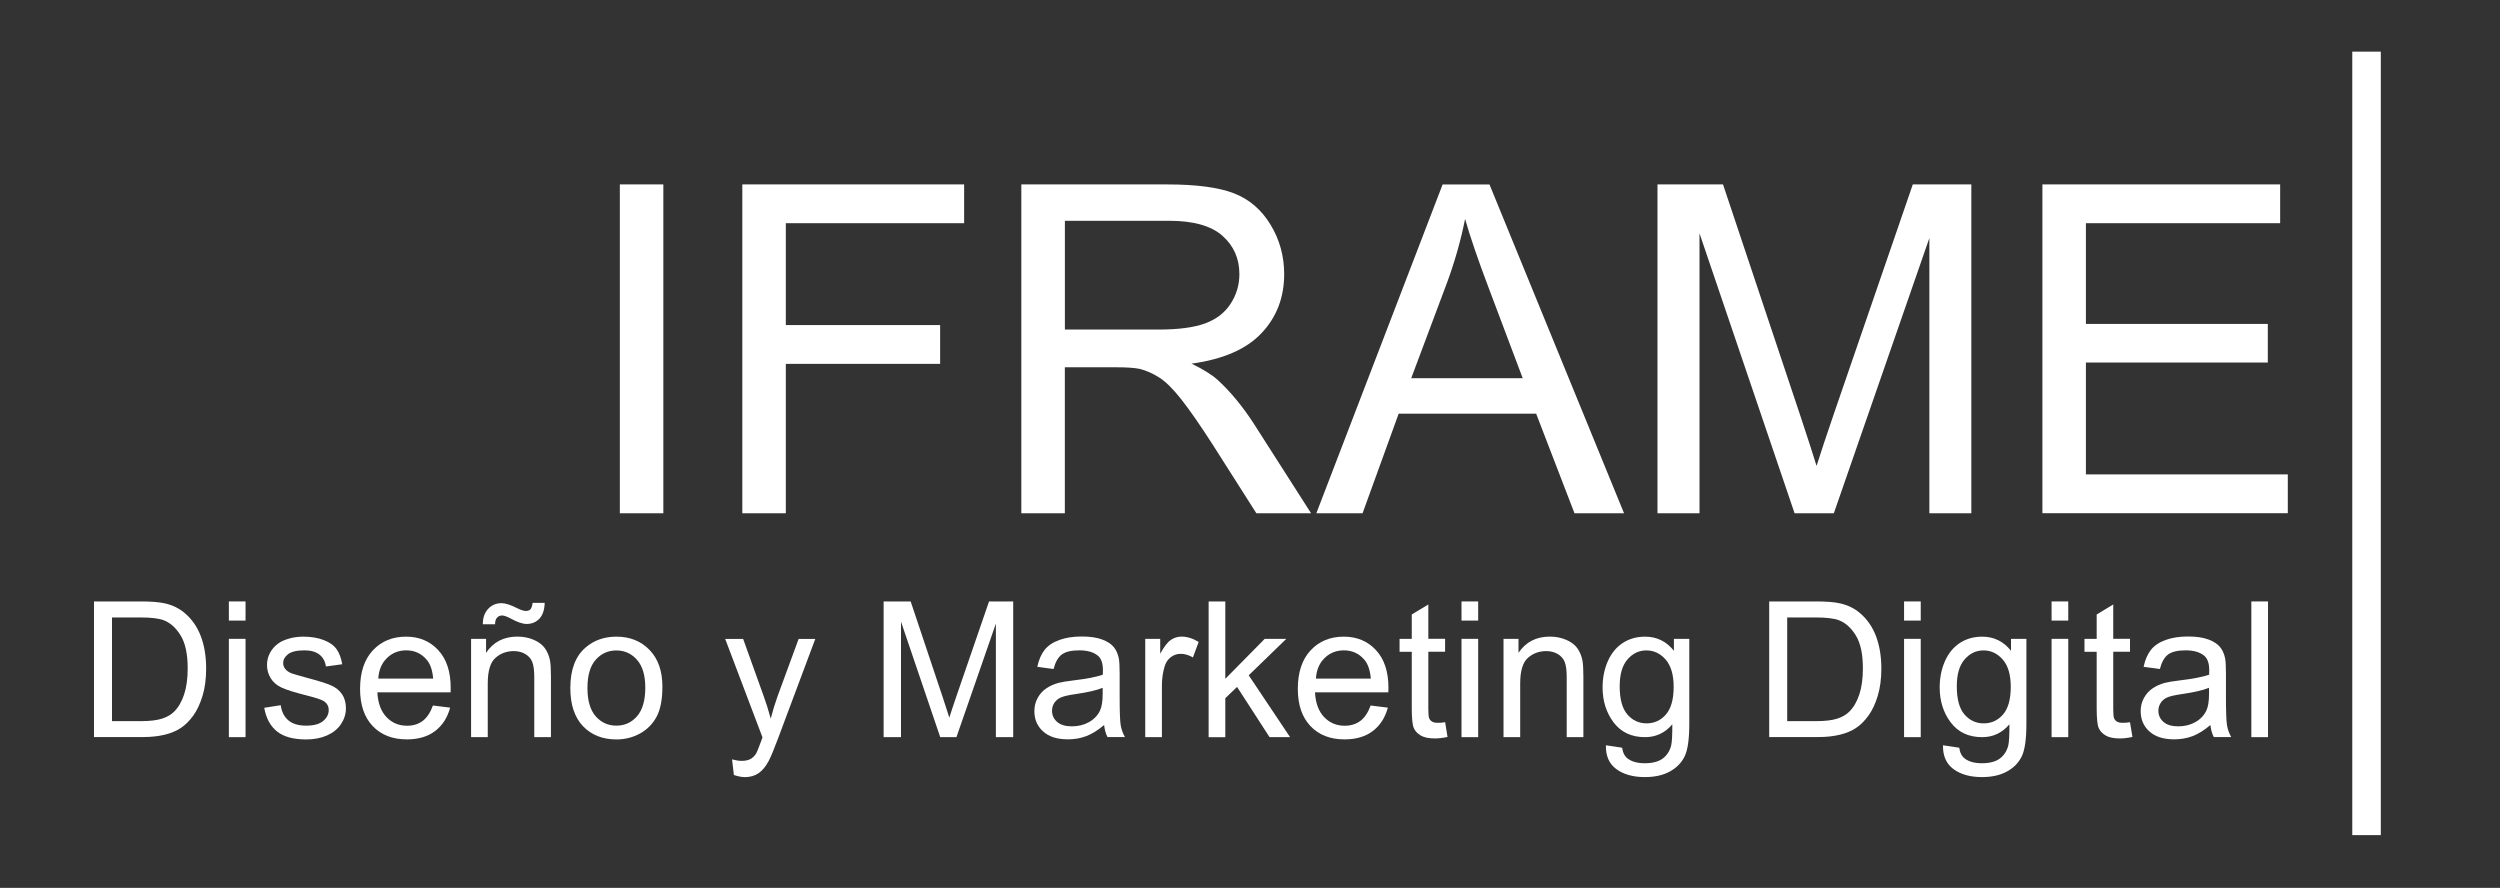 <svg xmlns="http://www.w3.org/2000/svg" xmlns:xlink="http://www.w3.org/1999/xlink" id="Capa_1" x="0px" y="0px" viewBox="0 0 504 179" style="enable-background:new 0 0 504 179;" xml:space="preserve"><rect x="0" y="0" width="504" height="179" fill="#333333" stroke="none"/><style type="text/css">	.st0{fill:#FFFFFF;}</style><g>	<path class="st0" d="M124.96,103.48V37.18h8.77v66.29H124.96z"></path>	<path class="st0" d="M149.65,103.48V37.18h44.72V45h-35.95v20.53h31.11v7.82h-31.11v30.12H149.65z"></path>	<path class="st0" d="M205.9,103.48V37.18h29.39c5.91,0,10.4,0.6,13.47,1.79c3.08,1.19,5.53,3.29,7.37,6.31  c1.84,3.01,2.76,6.35,2.76,9.99c0,4.7-1.52,8.67-4.57,11.89c-3.04,3.23-7.75,5.28-14.11,6.15c2.32,1.12,4.09,2.22,5.29,3.3  c2.56,2.35,4.99,5.29,7.28,8.82l11.53,18.04h-11.03l-8.77-13.79c-2.56-3.98-4.67-7.02-6.33-9.13c-1.66-2.11-3.14-3.59-4.46-4.43  c-1.31-0.84-2.64-1.43-4-1.76c-1-0.21-2.62-0.32-4.88-0.32h-10.17v29.44H205.9z M214.68,66.44h18.86c4.01,0,7.14-0.41,9.41-1.24  c2.26-0.83,3.98-2.15,5.15-3.98c1.18-1.82,1.76-3.81,1.76-5.95c0-3.14-1.14-5.71-3.41-7.73c-2.28-2.02-5.87-3.03-10.79-3.03h-20.98  V66.44z"></path>	<path class="st0" d="M265.37,103.48l25.46-66.29h9.45l27.13,66.29h-9.99l-7.73-20.08h-27.72l-7.28,20.08H265.37z M284.5,76.25  h22.48l-6.92-18.36c-2.11-5.58-3.68-10.16-4.7-13.75c-0.84,4.25-2.04,8.47-3.57,12.66L284.5,76.25z"></path>	<path class="st0" d="M334.15,103.48V37.18h13.21l15.69,46.94c1.45,4.37,2.5,7.64,3.17,9.81c0.75-2.41,1.93-5.95,3.53-10.63  l15.87-46.12h11.8v66.29h-8.46V47.99l-19.26,55.49h-7.91l-19.17-56.44v56.44H334.15z"></path>	<path class="st0" d="M411.75,103.48V37.18h47.93V45h-39.16v20.3h36.67v7.78h-36.67v22.56h40.7v7.82H411.75z"></path></g><g>	<path class="st0" d="M18.95,148.61v-27.36h9.42c2.13,0,3.75,0.13,4.87,0.39c1.57,0.36,2.9,1.01,4.01,1.96  c1.44,1.22,2.52,2.78,3.24,4.67c0.72,1.9,1.07,4.06,1.07,6.5c0,2.08-0.24,3.92-0.73,5.52c-0.49,1.6-1.11,2.93-1.87,3.98  s-1.59,1.88-2.49,2.48s-1.99,1.06-3.27,1.37s-2.74,0.47-4.39,0.47H18.95z M22.57,145.38h5.84c1.8,0,3.22-0.17,4.25-0.5  s1.84-0.81,2.45-1.42c0.86-0.86,1.53-2.01,2.01-3.46c0.48-1.45,0.72-3.21,0.72-5.27c0-2.86-0.47-5.06-1.41-6.6  c-0.94-1.54-2.08-2.57-3.42-3.09c-0.97-0.37-2.53-0.56-4.68-0.56h-5.75V145.38z"></path>	<path class="st0" d="M46.14,125.11v-3.86h3.36v3.86H46.14z M46.14,148.61v-19.82h3.36v19.82H46.14z"></path>	<path class="st0" d="M53.27,142.69l3.32-0.52c0.19,1.33,0.71,2.35,1.56,3.06c0.85,0.71,2.04,1.06,3.57,1.06  c1.54,0,2.69-0.31,3.43-0.94c0.75-0.63,1.12-1.37,1.12-2.21c0-0.76-0.33-1.36-0.99-1.79c-0.46-0.3-1.6-0.68-3.43-1.14  c-2.46-0.62-4.17-1.16-5.12-1.61s-1.67-1.08-2.16-1.88c-0.49-0.8-0.74-1.69-0.74-2.66c0-0.88,0.2-1.7,0.61-2.45  c0.4-0.75,0.95-1.38,1.65-1.88c0.52-0.39,1.23-0.71,2.14-0.98s1.87-0.4,2.9-0.4c1.56,0,2.92,0.22,4.1,0.67  c1.18,0.45,2.04,1.05,2.6,1.82c0.56,0.77,0.95,1.79,1.16,3.07l-3.28,0.45c-0.15-1.02-0.58-1.82-1.3-2.39  c-0.72-0.57-1.73-0.86-3.03-0.86c-1.54,0-2.64,0.26-3.3,0.77c-0.66,0.51-0.99,1.11-0.99,1.79c0,0.44,0.14,0.83,0.41,1.18  c0.27,0.36,0.7,0.66,1.29,0.9c0.34,0.12,1.32,0.41,2.97,0.86c2.38,0.63,4.03,1.15,4.97,1.56c0.94,0.4,1.68,0.99,2.21,1.76  c0.53,0.77,0.8,1.73,0.8,2.87c0,1.12-0.33,2.17-0.98,3.16c-0.65,0.99-1.6,1.75-2.83,2.3c-1.23,0.54-2.62,0.81-4.18,0.81  c-2.58,0-4.54-0.53-5.89-1.6C54.5,146.38,53.64,144.8,53.27,142.69z"></path>	<path class="st0" d="M87.28,142.23l3.47,0.43c-0.55,2.03-1.56,3.6-3.04,4.72s-3.37,1.68-5.67,1.68c-2.9,0-5.2-0.89-6.9-2.68  s-2.55-4.29-2.55-7.51c0-3.33,0.86-5.92,2.58-7.76c1.72-1.84,3.94-2.76,6.68-2.76c2.65,0,4.81,0.9,6.49,2.71  c1.68,1.8,2.52,4.34,2.52,7.61c0,0.2-0.01,0.5-0.02,0.9H76.07c0.12,2.18,0.74,3.84,1.85,5c1.11,1.16,2.49,1.74,4.14,1.74  c1.23,0,2.28-0.32,3.15-0.97C86.08,144.68,86.77,143.64,87.28,142.23z M76.26,136.8h11.07c-0.15-1.67-0.57-2.92-1.27-3.75  c-1.07-1.29-2.46-1.94-4.16-1.94c-1.54,0-2.84,0.52-3.89,1.55C76.95,133.69,76.37,135.07,76.26,136.8z"></path>	<path class="st0" d="M94.97,148.61v-19.82h3.02v2.82c1.46-2.18,3.56-3.27,6.31-3.27c1.19,0,2.29,0.21,3.29,0.64  s1.75,0.99,2.25,1.69c0.5,0.7,0.85,1.52,1.04,2.48c0.12,0.62,0.19,1.71,0.19,3.27v12.19h-3.36v-12.05c0-1.37-0.13-2.39-0.39-3.07  c-0.26-0.68-0.73-1.22-1.39-1.62c-0.67-0.4-1.45-0.61-2.34-0.61c-1.43,0-2.67,0.45-3.7,1.36c-1.04,0.91-1.56,2.63-1.56,5.17v10.82  H94.97z M97.34,125.86c-0.01-1.29,0.34-2.33,1.06-3.1c0.71-0.77,1.62-1.16,2.72-1.16c0.77,0,1.82,0.34,3.15,1.01  c0.73,0.37,1.32,0.56,1.75,0.56c0.4,0,0.7-0.11,0.91-0.33c0.21-0.22,0.36-0.65,0.45-1.3h2.43c-0.04,1.42-0.4,2.48-1.07,3.19  c-0.68,0.71-1.54,1.06-2.58,1.06c-0.78,0-1.82-0.35-3.1-1.04c-0.83-0.45-1.44-0.67-1.83-0.67c-0.42,0-0.77,0.15-1.03,0.45  c-0.27,0.3-0.4,0.74-0.39,1.32H97.34z"></path>	<path class="st0" d="M114.98,138.7c0-3.67,1.02-6.39,3.06-8.15c1.7-1.47,3.78-2.2,6.23-2.2c2.72,0,4.95,0.89,6.68,2.68  c1.73,1.79,2.59,4.25,2.59,7.4c0,2.55-0.38,4.56-1.15,6.02c-0.77,1.46-1.88,2.6-3.34,3.41c-1.46,0.81-3.06,1.21-4.79,1.21  c-2.77,0-5.02-0.89-6.73-2.67C115.83,144.61,114.98,142.05,114.98,138.7z M118.43,138.7c0,2.54,0.55,4.44,1.66,5.7  s2.5,1.89,4.18,1.89c1.67,0,3.05-0.63,4.16-1.9s1.66-3.2,1.66-5.8c0-2.45-0.56-4.31-1.67-5.57s-2.5-1.89-4.15-1.89  c-1.68,0-3.07,0.63-4.18,1.88C118.98,134.26,118.43,136.16,118.43,138.7z"></path>	<path class="st0" d="M147.95,156.24l-0.37-3.15c0.73,0.2,1.37,0.3,1.92,0.3c0.75,0,1.34-0.12,1.79-0.37  c0.45-0.25,0.81-0.6,1.1-1.04c0.21-0.34,0.55-1.17,1.03-2.5c0.06-0.19,0.16-0.46,0.3-0.82l-7.52-19.85h3.62l4.12,11.48  c0.53,1.46,1.01,2.99,1.44,4.59c0.39-1.54,0.85-3.05,1.38-4.52l4.24-11.55h3.36l-7.54,20.15c-0.81,2.18-1.44,3.68-1.88,4.5  c-0.6,1.11-1.28,1.92-2.05,2.44c-0.77,0.52-1.69,0.77-2.76,0.77C149.47,156.65,148.75,156.51,147.95,156.24z"></path>	<path class="st0" d="M178.14,148.61v-27.36h5.45l6.48,19.37c0.6,1.8,1.03,3.15,1.31,4.05c0.31-1,0.8-2.46,1.46-4.39l6.55-19.03  h4.87v27.36h-3.49v-22.9l-7.95,22.9h-3.27l-7.91-23.29v23.29H178.14z"></path>	<path class="st0" d="M222.59,146.16c-1.24,1.06-2.44,1.8-3.59,2.24c-1.15,0.44-2.39,0.65-3.7,0.65c-2.18,0-3.85-0.53-5.02-1.6  c-1.17-1.06-1.75-2.42-1.75-4.08c0-0.97,0.22-1.86,0.66-2.66c0.44-0.8,1.02-1.45,1.74-1.93c0.72-0.49,1.52-0.85,2.42-1.1  c0.66-0.17,1.65-0.34,2.99-0.5c2.71-0.32,4.71-0.71,5.99-1.16c0.01-0.46,0.02-0.75,0.02-0.88c0-1.37-0.32-2.33-0.95-2.89  c-0.86-0.76-2.13-1.14-3.83-1.14c-1.58,0-2.75,0.28-3.5,0.83c-0.75,0.55-1.31,1.53-1.67,2.94l-3.28-0.45  c0.3-1.41,0.79-2.54,1.47-3.41c0.68-0.86,1.67-1.53,2.97-2c1.29-0.47,2.79-0.7,4.5-0.7c1.69,0,3.07,0.2,4.12,0.6  c1.06,0.4,1.83,0.9,2.33,1.5s0.85,1.37,1.04,2.29c0.11,0.57,0.17,1.6,0.17,3.1v4.48c0,3.12,0.07,5.1,0.21,5.92  c0.14,0.83,0.43,1.62,0.85,2.38h-3.51C222.92,147.91,222.69,147.1,222.59,146.16z M222.31,138.66c-1.22,0.5-3.05,0.92-5.49,1.27  c-1.38,0.2-2.36,0.42-2.93,0.67c-0.57,0.25-1.01,0.61-1.33,1.09s-0.47,1.01-0.47,1.6c0,0.9,0.34,1.64,1.02,2.24  c0.68,0.6,1.67,0.9,2.98,0.9c1.29,0,2.44-0.28,3.45-0.85c1.01-0.57,1.75-1.34,2.22-2.32c0.36-0.76,0.54-1.88,0.54-3.36V138.66z"></path>	<path class="st0" d="M230.88,148.61v-19.82h3.02v3c0.77-1.41,1.48-2.33,2.14-2.78c0.65-0.45,1.37-0.67,2.16-0.67  c1.13,0,2.28,0.36,3.45,1.08l-1.16,3.12c-0.82-0.48-1.64-0.73-2.46-0.73c-0.73,0-1.39,0.22-1.98,0.66c-0.59,0.44-1,1.05-1.25,1.84  c-0.37,1.19-0.56,2.5-0.56,3.92v10.38H230.88z"></path>	<path class="st0" d="M243.66,148.61v-27.36h3.36v15.6l7.95-8.06h4.35l-7.58,7.35l8.34,12.47h-4.14l-6.55-10.13l-2.37,2.28v7.86  H243.66z"></path>	<path class="st0" d="M276.32,142.23l3.47,0.43c-0.55,2.03-1.56,3.6-3.04,4.72s-3.37,1.68-5.67,1.68c-2.9,0-5.2-0.89-6.89-2.68  c-1.7-1.79-2.55-4.29-2.55-7.51c0-3.33,0.86-5.92,2.58-7.76c1.72-1.84,3.94-2.76,6.68-2.76c2.65,0,4.81,0.9,6.49,2.71  c1.68,1.8,2.52,4.34,2.52,7.61c0,0.2-0.01,0.5-0.02,0.9H265.1c0.12,2.18,0.74,3.84,1.85,5c1.11,1.16,2.49,1.74,4.14,1.74  c1.23,0,2.28-0.32,3.15-0.97S275.81,143.64,276.32,142.23z M265.29,136.8h11.07c-0.15-1.67-0.57-2.92-1.27-3.75  c-1.07-1.29-2.46-1.94-4.16-1.94c-1.54,0-2.84,0.52-3.89,1.55C265.98,133.69,265.4,135.07,265.29,136.8z"></path>	<path class="st0" d="M291.34,145.6l0.48,2.97c-0.95,0.2-1.79,0.3-2.54,0.3c-1.22,0-2.16-0.19-2.84-0.58  c-0.67-0.39-1.15-0.89-1.42-1.52c-0.27-0.63-0.41-1.95-0.41-3.97v-11.4h-2.46v-2.61h2.46v-4.91l3.34-2.02v6.92h3.38v2.61h-3.38  v11.59c0,0.96,0.06,1.57,0.18,1.85c0.12,0.27,0.31,0.49,0.58,0.65s0.65,0.24,1.15,0.24C290.24,145.73,290.73,145.69,291.34,145.6z"></path>	<path class="st0" d="M294.64,125.11v-3.86H298v3.86H294.64z M294.64,148.61v-19.82H298v19.82H294.64z"></path>	<path class="st0" d="M303.11,148.61v-19.82h3.02v2.82c1.46-2.18,3.56-3.27,6.31-3.27c1.19,0,2.29,0.21,3.29,0.64  c1,0.43,1.75,0.99,2.25,1.69c0.5,0.7,0.85,1.52,1.04,2.48c0.12,0.62,0.19,1.71,0.19,3.27v12.19h-3.36v-12.05  c0-1.37-0.13-2.39-0.39-3.07c-0.26-0.68-0.72-1.22-1.39-1.62c-0.67-0.4-1.45-0.61-2.34-0.61c-1.43,0-2.67,0.45-3.7,1.36  c-1.04,0.91-1.56,2.63-1.56,5.17v10.82H303.11z"></path>	<path class="st0" d="M323.75,150.25l3.27,0.49c0.14,1.01,0.52,1.74,1.14,2.2c0.83,0.62,1.97,0.93,3.42,0.93  c1.55,0,2.75-0.31,3.6-0.93c0.85-0.62,1.42-1.49,1.72-2.61c0.17-0.68,0.25-2.12,0.24-4.31c-1.47,1.73-3.3,2.59-5.49,2.59  c-2.72,0-4.83-0.98-6.33-2.95c-1.49-1.97-2.24-4.32-2.24-7.07c0-1.89,0.34-3.64,1.03-5.23s1.68-2.83,2.98-3.7  c1.3-0.87,2.83-1.31,4.58-1.31c2.34,0,4.27,0.95,5.79,2.84v-2.39h3.1v17.13c0,3.08-0.31,5.27-0.94,6.56  c-0.63,1.29-1.62,2.3-2.99,3.05c-1.36,0.75-3.04,1.12-5.03,1.12c-2.36,0-4.27-0.53-5.73-1.6  C324.4,153.99,323.7,152.39,323.75,150.25z M326.53,138.35c0,2.6,0.52,4.5,1.55,5.69s2.33,1.79,3.88,1.79  c1.54,0,2.84-0.59,3.88-1.78s1.57-3.05,1.57-5.59c0-2.43-0.54-4.25-1.61-5.49c-1.08-1.23-2.37-1.85-3.89-1.85  c-1.49,0-2.76,0.61-3.81,1.82S326.53,135.96,326.53,138.35z"></path>	<path class="st0" d="M356.67,148.61v-27.36h9.42c2.13,0,3.75,0.13,4.87,0.39c1.57,0.36,2.91,1.01,4.01,1.96  c1.44,1.22,2.52,2.78,3.24,4.67c0.71,1.9,1.07,4.06,1.07,6.5c0,2.08-0.24,3.92-0.73,5.52c-0.48,1.6-1.11,2.93-1.87,3.98  c-0.76,1.05-1.59,1.88-2.49,2.48c-0.9,0.6-1.99,1.06-3.27,1.37c-1.28,0.31-2.74,0.47-4.39,0.47H356.67z M360.29,145.38h5.84  c1.8,0,3.22-0.17,4.25-0.5s1.84-0.81,2.45-1.42c0.86-0.86,1.53-2.01,2.01-3.46c0.48-1.45,0.72-3.21,0.72-5.27  c0-2.86-0.47-5.06-1.41-6.6s-2.08-2.57-3.42-3.09c-0.97-0.37-2.53-0.56-4.68-0.56h-5.75V145.38z"></path>	<path class="st0" d="M383.86,125.11v-3.86h3.36v3.86H383.86z M383.86,148.61v-19.82h3.36v19.82H383.86z"></path>	<path class="st0" d="M391.71,150.25l3.27,0.49c0.14,1.01,0.52,1.74,1.14,2.2c0.83,0.62,1.97,0.93,3.42,0.93  c1.55,0,2.75-0.31,3.6-0.93c0.85-0.62,1.42-1.49,1.72-2.61c0.17-0.68,0.25-2.12,0.24-4.31c-1.47,1.73-3.3,2.59-5.49,2.59  c-2.72,0-4.83-0.98-6.33-2.95c-1.49-1.97-2.24-4.32-2.24-7.07c0-1.89,0.34-3.64,1.03-5.23s1.68-2.83,2.98-3.7  c1.3-0.87,2.83-1.31,4.58-1.31c2.34,0,4.27,0.95,5.79,2.84v-2.39h3.1v17.13c0,3.08-0.31,5.27-0.94,6.56  c-0.63,1.29-1.62,2.3-2.99,3.05c-1.36,0.75-3.04,1.12-5.03,1.12c-2.36,0-4.27-0.53-5.73-1.6  C392.37,153.99,391.66,152.39,391.71,150.25z M394.49,138.35c0,2.6,0.52,4.5,1.55,5.69s2.33,1.79,3.88,1.79  c1.54,0,2.84-0.59,3.88-1.78s1.57-3.05,1.57-5.59c0-2.43-0.54-4.25-1.61-5.49c-1.08-1.23-2.37-1.85-3.89-1.85  c-1.49,0-2.76,0.61-3.81,1.82S394.49,135.96,394.49,138.35z"></path>	<path class="st0" d="M413.6,125.11v-3.86h3.36v3.86H413.6z M413.6,148.61v-19.82h3.36v19.82H413.6z"></path>	<path class="st0" d="M429.41,145.6l0.49,2.97c-0.95,0.2-1.79,0.3-2.54,0.3c-1.22,0-2.16-0.19-2.84-0.58  c-0.67-0.39-1.14-0.89-1.42-1.52c-0.27-0.63-0.41-1.95-0.41-3.97v-11.4h-2.46v-2.61h2.46v-4.91l3.34-2.02v6.92h3.38v2.61h-3.38  v11.59c0,0.96,0.06,1.57,0.18,1.85c0.12,0.27,0.31,0.49,0.58,0.65c0.27,0.16,0.65,0.24,1.15,0.24  C428.31,145.73,428.8,145.69,429.41,145.6z"></path>	<path class="st0" d="M445.62,146.16c-1.24,1.06-2.44,1.8-3.59,2.24c-1.15,0.44-2.38,0.65-3.7,0.65c-2.18,0-3.85-0.53-5.02-1.6  c-1.17-1.06-1.75-2.42-1.75-4.08c0-0.97,0.22-1.86,0.66-2.66c0.44-0.8,1.02-1.45,1.74-1.93c0.72-0.49,1.52-0.85,2.42-1.1  c0.66-0.17,1.65-0.34,2.99-0.5c2.71-0.32,4.71-0.71,5.99-1.16c0.01-0.46,0.02-0.75,0.02-0.88c0-1.37-0.32-2.33-0.95-2.89  c-0.86-0.76-2.13-1.14-3.83-1.14c-1.58,0-2.75,0.28-3.5,0.83c-0.75,0.55-1.31,1.53-1.67,2.94l-3.28-0.45  c0.3-1.41,0.79-2.54,1.47-3.41c0.68-0.86,1.67-1.53,2.97-2c1.29-0.47,2.79-0.7,4.5-0.7c1.69,0,3.07,0.2,4.12,0.6  c1.06,0.4,1.83,0.9,2.33,1.5c0.5,0.6,0.85,1.37,1.04,2.29c0.11,0.57,0.17,1.6,0.17,3.1v4.48c0,3.12,0.07,5.1,0.21,5.92  c0.14,0.83,0.43,1.62,0.85,2.38h-3.51C445.95,147.91,445.72,147.1,445.62,146.16z M445.34,138.66c-1.22,0.5-3.05,0.92-5.49,1.27  c-1.38,0.2-2.36,0.42-2.93,0.67c-0.57,0.25-1.01,0.61-1.32,1.09c-0.31,0.48-0.47,1.01-0.47,1.6c0,0.9,0.34,1.64,1.02,2.24  s1.67,0.9,2.98,0.9c1.29,0,2.44-0.28,3.45-0.85s1.75-1.34,2.22-2.32c0.36-0.76,0.54-1.88,0.54-3.36V138.66z"></path>	<path class="st0" d="M453.87,148.61v-27.36h3.36v27.36H453.87z"></path></g><g>	<path class="st0" d="M474.22,168.35V10.41h5.75v157.95H474.22z"></path></g></svg>